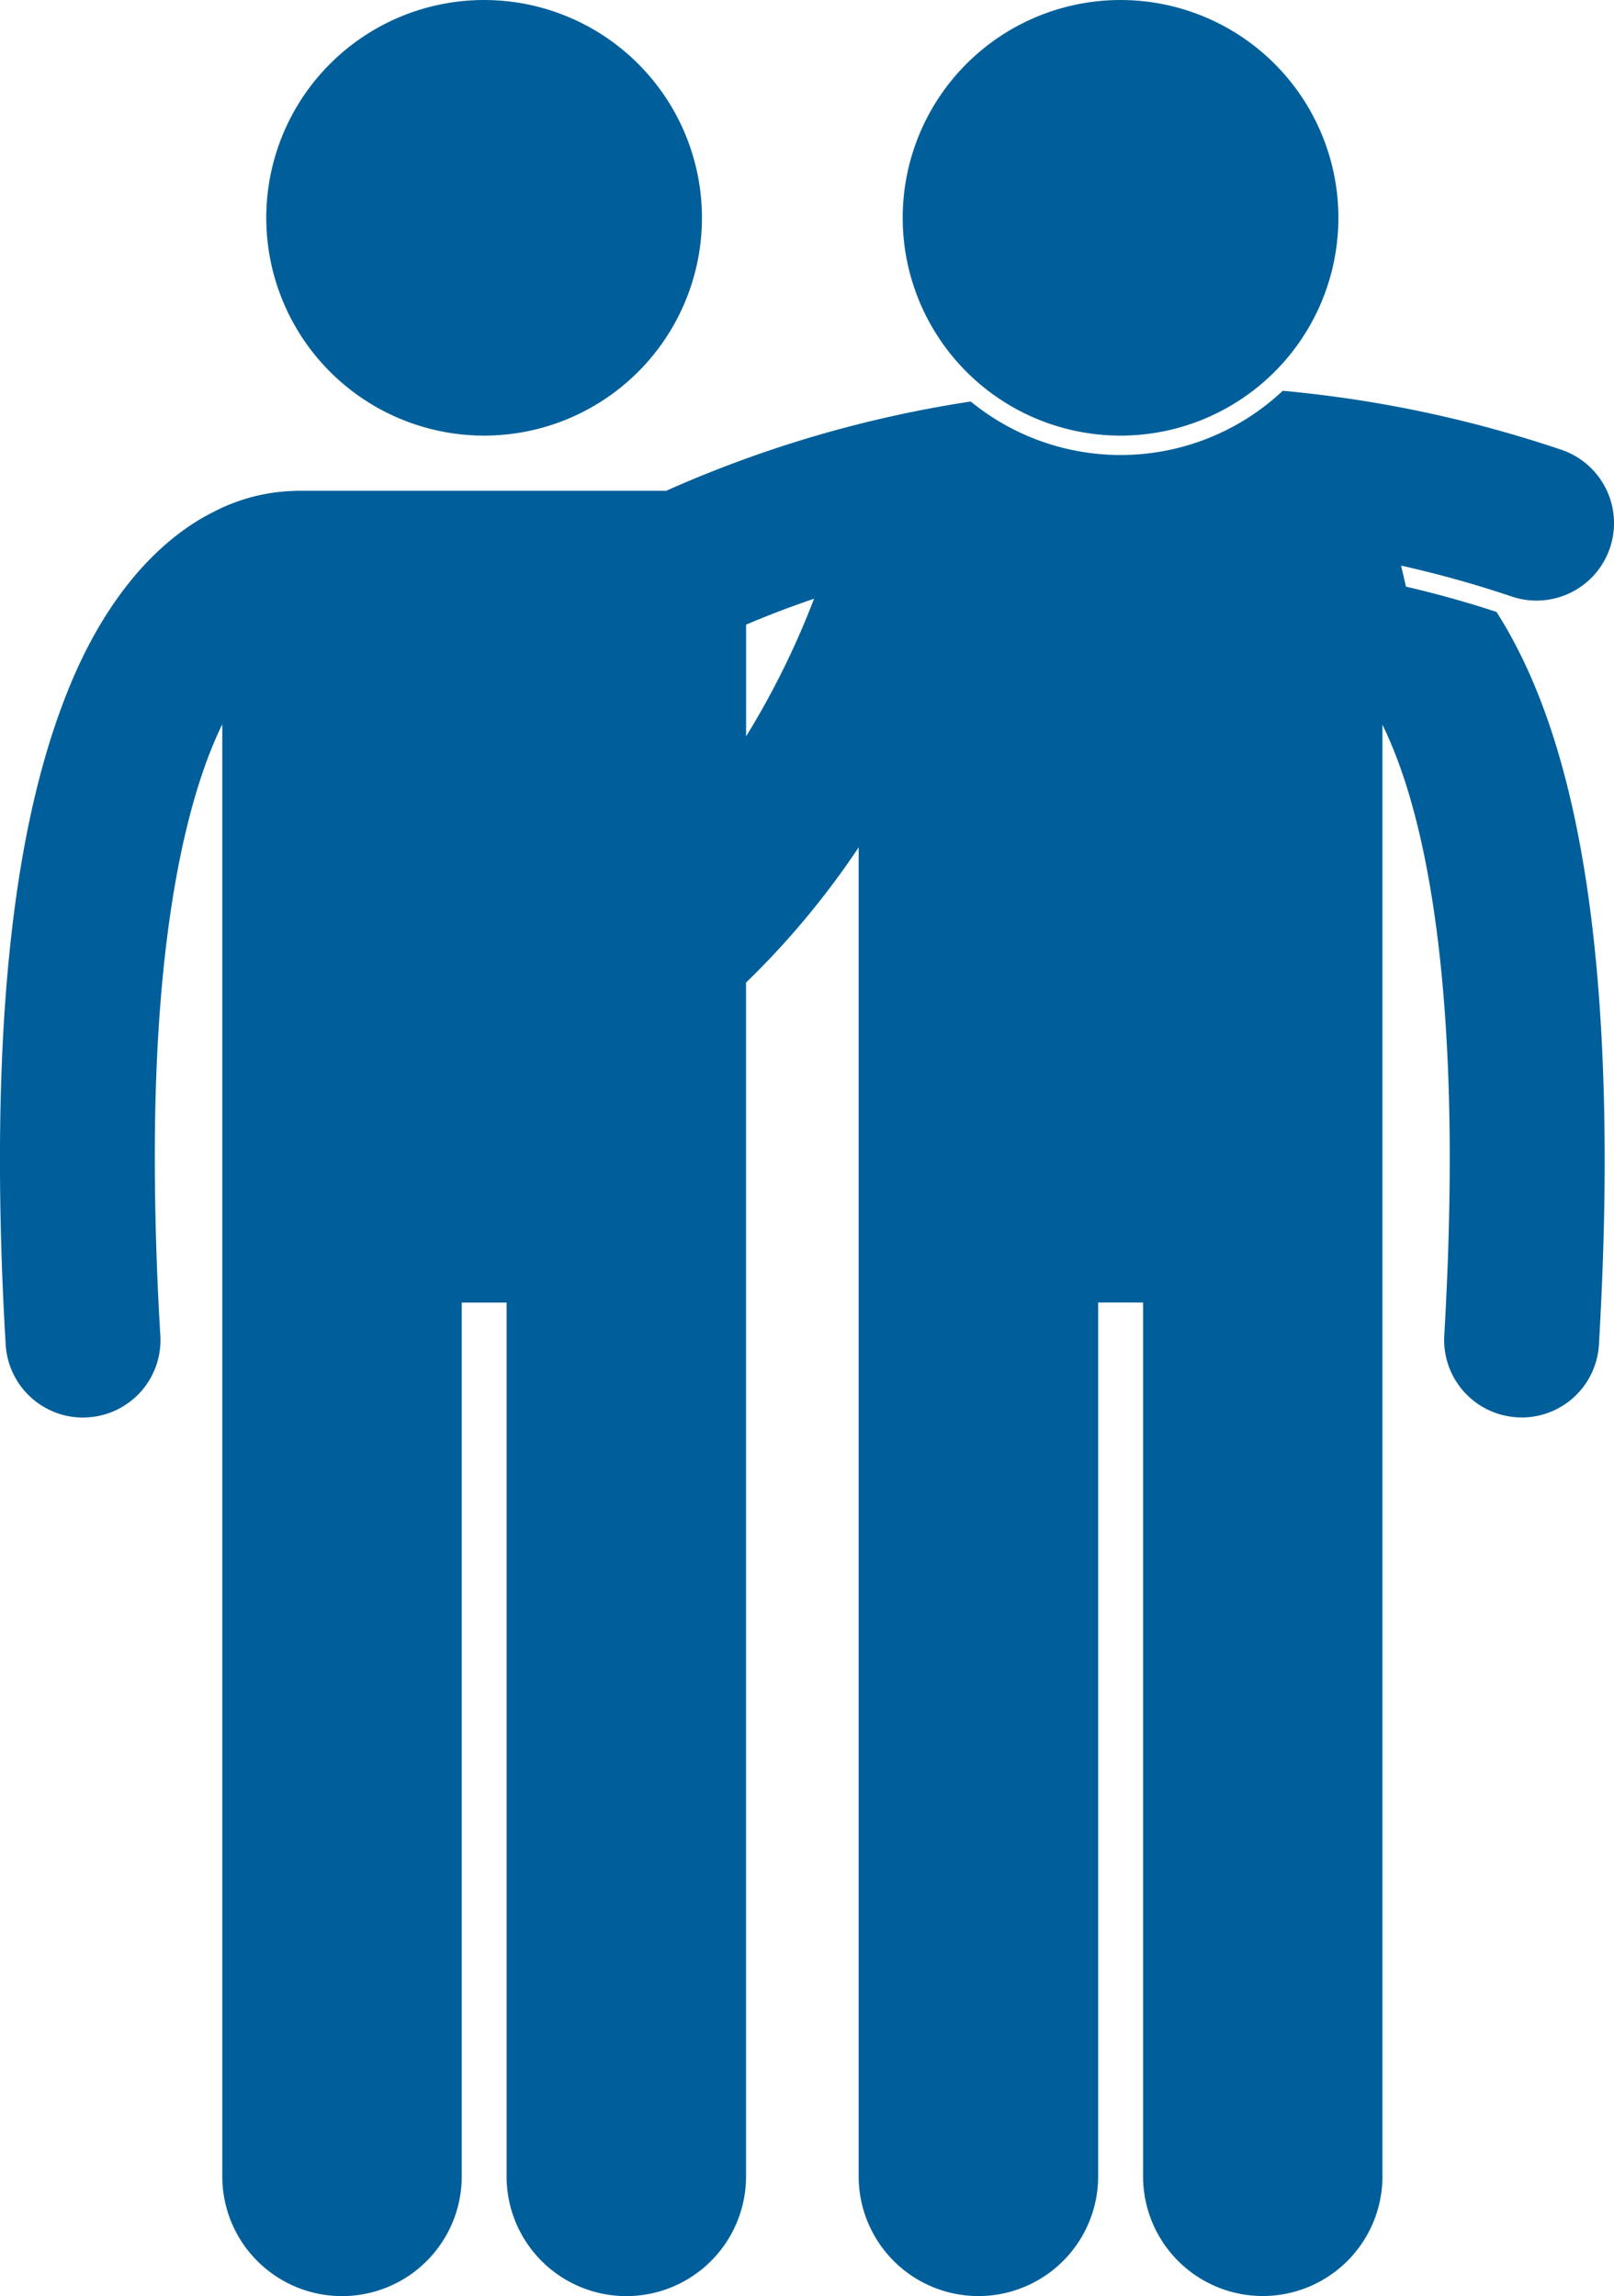 <svg xmlns="http://www.w3.org/2000/svg" width="94" height="133.747" viewBox="0 0 94 133.747">
    <g data-name="Group 49">
        <path data-name="Path 92" d="M553.5 77.065v-6.508c.94-.4 2.277-.94 3.959-1.51a47.843 47.843 0 0 1-3.959 8.018m38.149-9.947a63.477 63.477 0 0 1 6.443 1.8 4.512 4.512 0 0 0 2.89-8.549 70.97 70.97 0 0 0-11.589-2.857 74.178 74.178 0 0 0-4.636-.58 13.786 13.786 0 0 1-18.173.626 68.988 68.988 0 0 0-17.735 5.2h-21.5l-.211.01a10.745 10.745 0 0 0-4.626 1.208c-3.034 1.5-6.3 4.792-8.589 10.622-2.317 5.853-3.873 14.317-3.877 27.1 0 3.3.1 6.892.333 10.8a4.515 4.515 0 0 0 4.5 4.246l.268-.01a4.509 4.509 0 0 0 4.24-4.767 175.07 175.07 0 0 1-.323-10.271c-.013-13.664 1.975-21.334 3.93-25.339v84.59a6.973 6.973 0 1 0 13.946 0v-50.9h2.612v50.9a6.973 6.973 0 1 0 13.946 0V91.406a48.245 48.245 0 0 0 6.559-7.877v77.414a6.974 6.974 0 1 0 13.948 0v-50.9h2.616v50.9a6.971 6.971 0 1 0 13.942 0V76.384a24.217 24.217 0 0 1 1 2.389c1.59 4.4 2.924 11.634 2.918 22.913 0 3.112-.1 6.531-.318 10.276a4.512 4.512 0 0 0 4.242 4.767l.266.01a4.508 4.508 0 0 0 4.5-4.252c.228-3.907.335-7.5.335-10.8-.021-16.788-2.673-26.181-6.3-31.871q-2.605-.856-5.273-1.474z" transform="translate(-510.048 -34.17)" style="fill:#005f9a"/>
        <path data-name="Path 93" d="M550.375 70.34a12.687 12.687 0 1 0-12.69-12.69 12.688 12.688 0 0 0 12.69 12.69" transform="translate(-485.111 -44.965)" style="fill:#005f9a"/>
        <path data-name="Path 94" d="M530.889 70.34A12.687 12.687 0 1 0 518.2 57.65a12.689 12.689 0 0 0 12.688 12.69" transform="translate(-502.692 -44.965)" style="fill:#005f9a"/>
    </g>
</svg>
